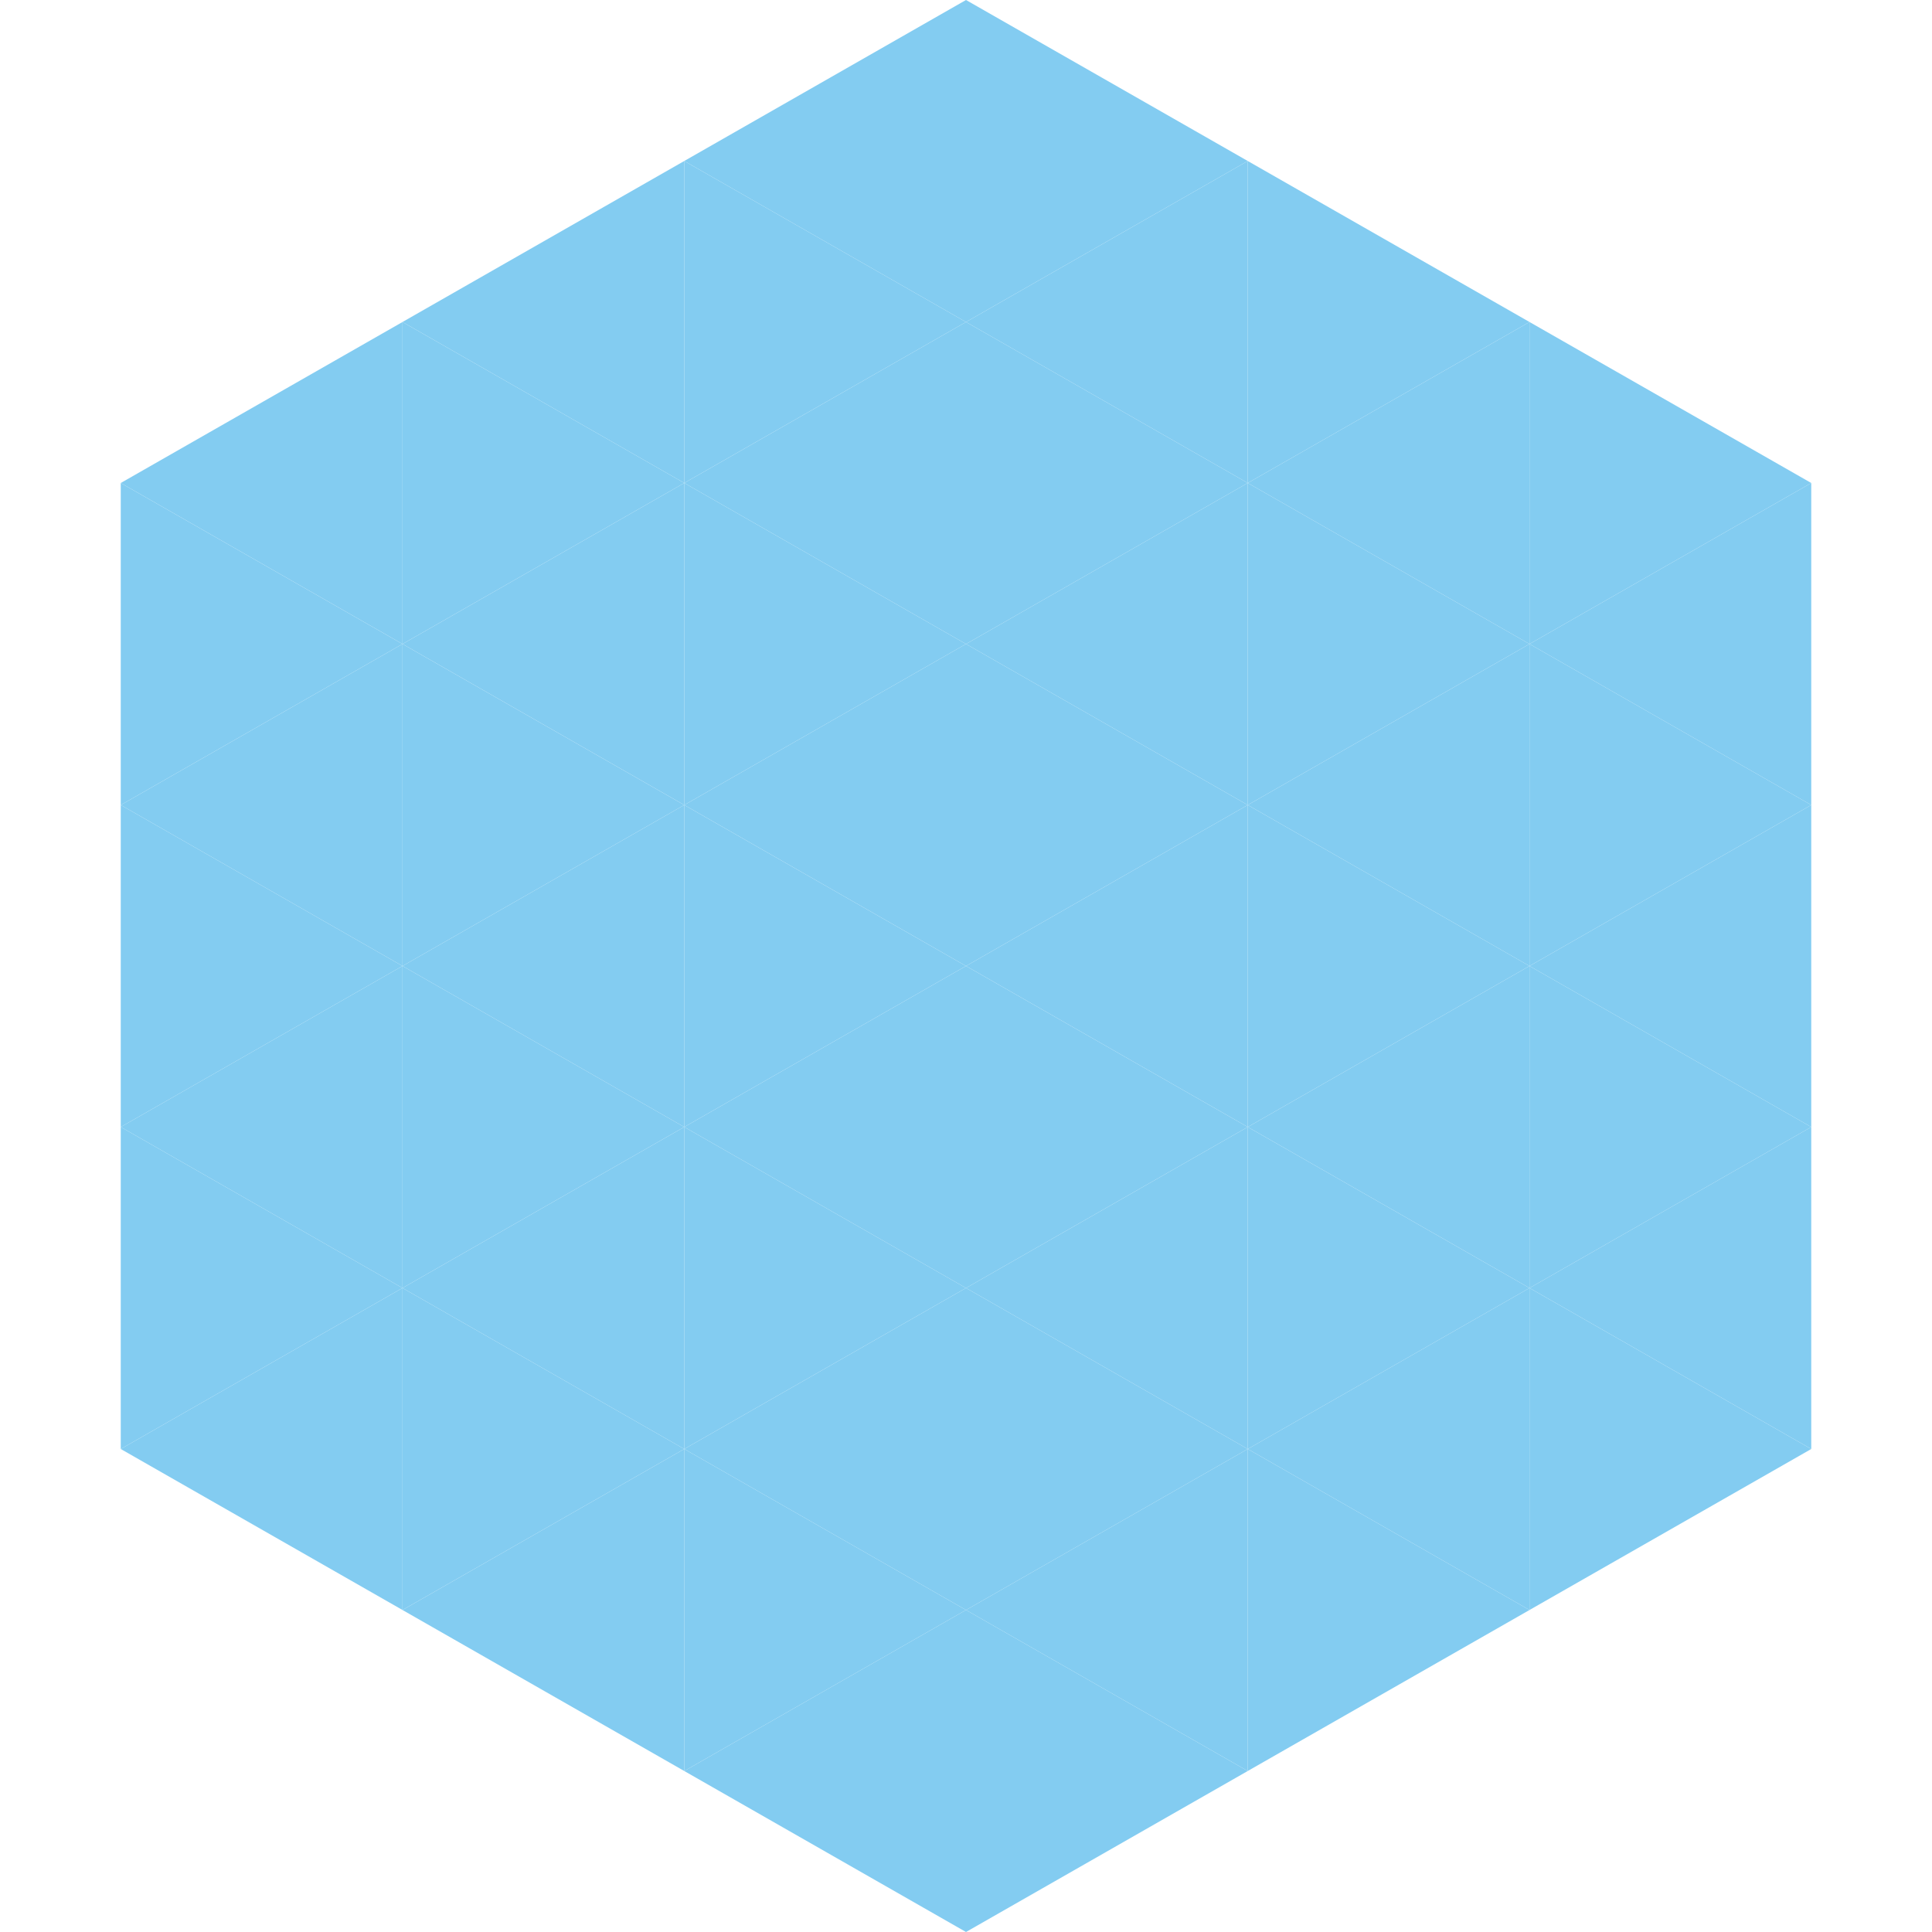 <?xml version="1.0"?>
<!-- Generated by SVGo -->
<svg width="240" height="240"
     xmlns="http://www.w3.org/2000/svg"
     xmlns:xlink="http://www.w3.org/1999/xlink">
<polygon points="50,40 15,60 50,80" style="fill:rgb(131,204,241)" />
<polygon points="190,40 225,60 190,80" style="fill:rgb(131,204,241)" />
<polygon points="15,60 50,80 15,100" style="fill:rgb(131,204,241)" />
<polygon points="225,60 190,80 225,100" style="fill:rgb(131,204,241)" />
<polygon points="50,80 15,100 50,120" style="fill:rgb(131,204,241)" />
<polygon points="190,80 225,100 190,120" style="fill:rgb(131,204,241)" />
<polygon points="15,100 50,120 15,140" style="fill:rgb(131,204,241)" />
<polygon points="225,100 190,120 225,140" style="fill:rgb(131,204,241)" />
<polygon points="50,120 15,140 50,160" style="fill:rgb(131,204,241)" />
<polygon points="190,120 225,140 190,160" style="fill:rgb(131,204,241)" />
<polygon points="15,140 50,160 15,180" style="fill:rgb(131,204,241)" />
<polygon points="225,140 190,160 225,180" style="fill:rgb(131,204,241)" />
<polygon points="50,160 15,180 50,200" style="fill:rgb(131,204,241)" />
<polygon points="190,160 225,180 190,200" style="fill:rgb(131,204,241)" />
<polygon points="15,180 50,200 15,220" style="fill:rgb(255,255,255); fill-opacity:0" />
<polygon points="225,180 190,200 225,220" style="fill:rgb(255,255,255); fill-opacity:0" />
<polygon points="50,0 85,20 50,40" style="fill:rgb(255,255,255); fill-opacity:0" />
<polygon points="190,0 155,20 190,40" style="fill:rgb(255,255,255); fill-opacity:0" />
<polygon points="85,20 50,40 85,60" style="fill:rgb(131,204,241)" />
<polygon points="155,20 190,40 155,60" style="fill:rgb(131,204,241)" />
<polygon points="50,40 85,60 50,80" style="fill:rgb(131,204,241)" />
<polygon points="190,40 155,60 190,80" style="fill:rgb(131,204,241)" />
<polygon points="85,60 50,80 85,100" style="fill:rgb(131,204,241)" />
<polygon points="155,60 190,80 155,100" style="fill:rgb(131,204,241)" />
<polygon points="50,80 85,100 50,120" style="fill:rgb(131,204,241)" />
<polygon points="190,80 155,100 190,120" style="fill:rgb(131,204,241)" />
<polygon points="85,100 50,120 85,140" style="fill:rgb(131,204,241)" />
<polygon points="155,100 190,120 155,140" style="fill:rgb(131,204,241)" />
<polygon points="50,120 85,140 50,160" style="fill:rgb(131,204,241)" />
<polygon points="190,120 155,140 190,160" style="fill:rgb(131,204,241)" />
<polygon points="85,140 50,160 85,180" style="fill:rgb(131,204,241)" />
<polygon points="155,140 190,160 155,180" style="fill:rgb(131,204,241)" />
<polygon points="50,160 85,180 50,200" style="fill:rgb(131,204,241)" />
<polygon points="190,160 155,180 190,200" style="fill:rgb(131,204,241)" />
<polygon points="85,180 50,200 85,220" style="fill:rgb(131,204,241)" />
<polygon points="155,180 190,200 155,220" style="fill:rgb(131,204,241)" />
<polygon points="120,0 85,20 120,40" style="fill:rgb(131,204,241)" />
<polygon points="120,0 155,20 120,40" style="fill:rgb(131,204,241)" />
<polygon points="85,20 120,40 85,60" style="fill:rgb(131,204,241)" />
<polygon points="155,20 120,40 155,60" style="fill:rgb(131,204,241)" />
<polygon points="120,40 85,60 120,80" style="fill:rgb(131,204,241)" />
<polygon points="120,40 155,60 120,80" style="fill:rgb(131,204,241)" />
<polygon points="85,60 120,80 85,100" style="fill:rgb(131,204,241)" />
<polygon points="155,60 120,80 155,100" style="fill:rgb(131,204,241)" />
<polygon points="120,80 85,100 120,120" style="fill:rgb(131,204,241)" />
<polygon points="120,80 155,100 120,120" style="fill:rgb(131,204,241)" />
<polygon points="85,100 120,120 85,140" style="fill:rgb(131,204,241)" />
<polygon points="155,100 120,120 155,140" style="fill:rgb(131,204,241)" />
<polygon points="120,120 85,140 120,160" style="fill:rgb(131,204,241)" />
<polygon points="120,120 155,140 120,160" style="fill:rgb(131,204,241)" />
<polygon points="85,140 120,160 85,180" style="fill:rgb(131,204,241)" />
<polygon points="155,140 120,160 155,180" style="fill:rgb(131,204,241)" />
<polygon points="120,160 85,180 120,200" style="fill:rgb(131,204,241)" />
<polygon points="120,160 155,180 120,200" style="fill:rgb(131,204,241)" />
<polygon points="85,180 120,200 85,220" style="fill:rgb(131,204,241)" />
<polygon points="155,180 120,200 155,220" style="fill:rgb(131,204,241)" />
<polygon points="120,200 85,220 120,240" style="fill:rgb(131,204,241)" />
<polygon points="120,200 155,220 120,240" style="fill:rgb(131,204,241)" />
<polygon points="85,220 120,240 85,260" style="fill:rgb(255,255,255); fill-opacity:0" />
<polygon points="155,220 120,240 155,260" style="fill:rgb(255,255,255); fill-opacity:0" />
</svg>

